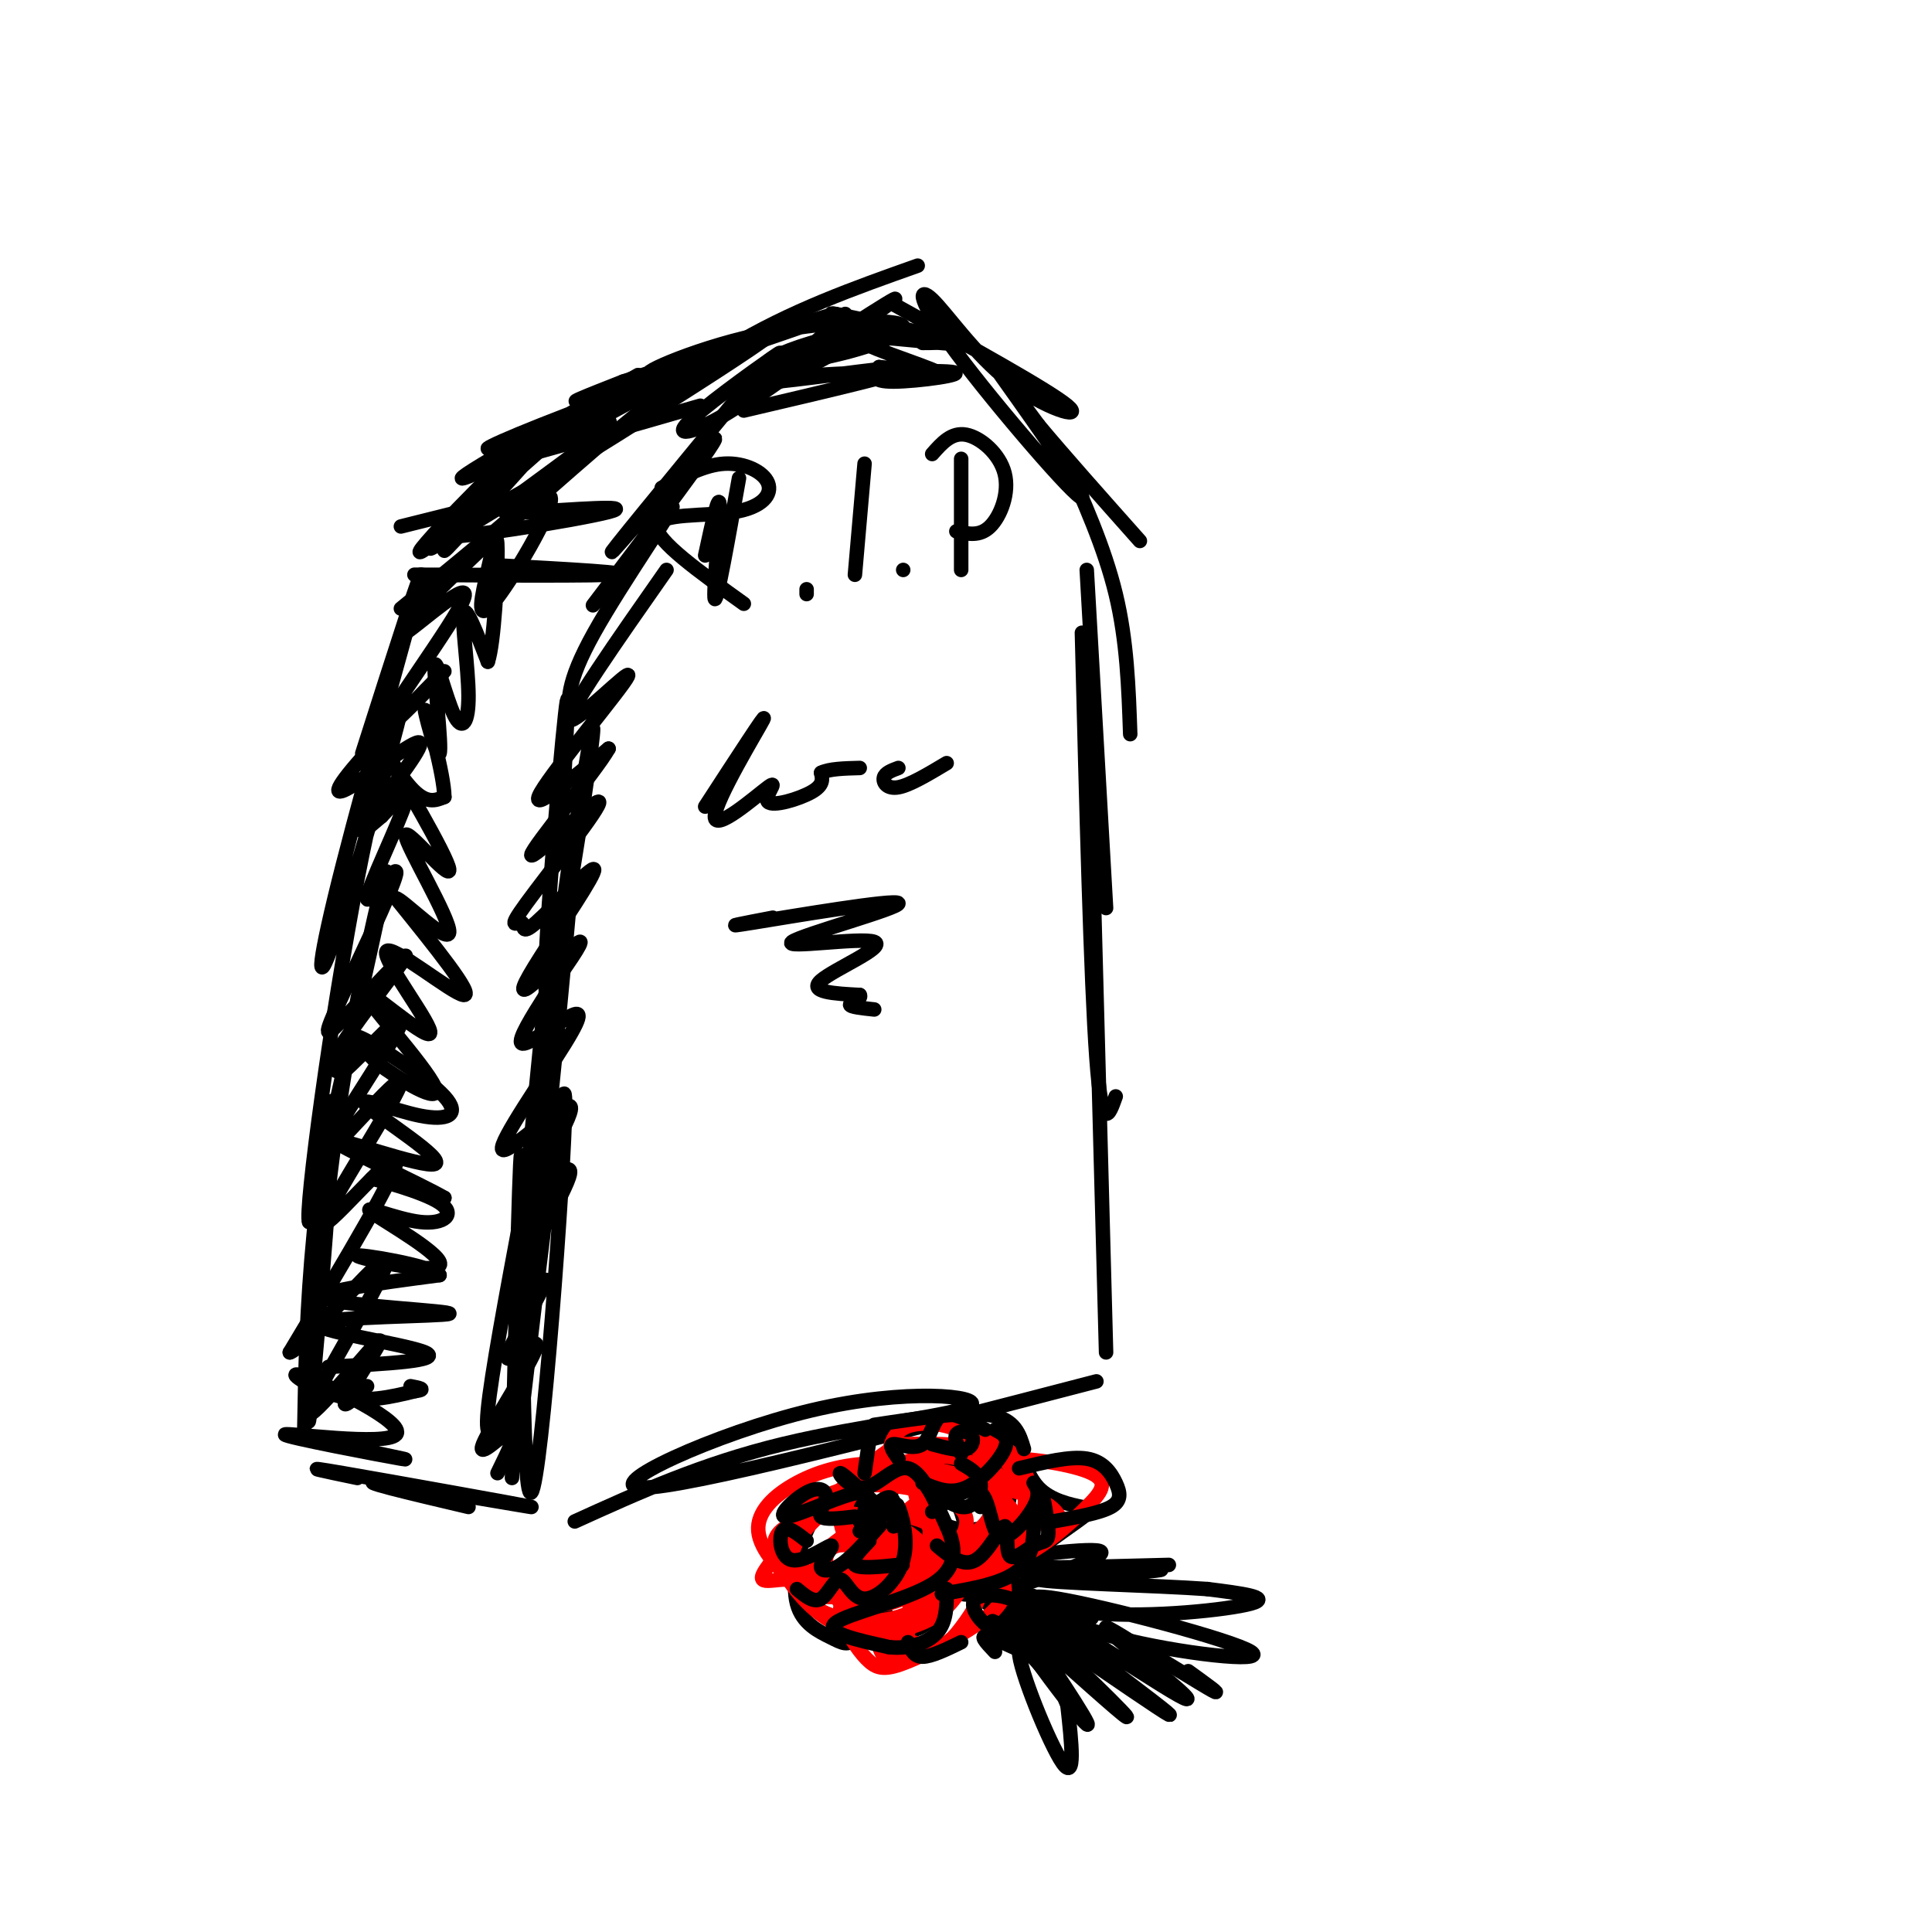 <svg viewBox='0 0 400 400' version='1.1' xmlns='http://www.w3.org/2000/svg' xmlns:xlink='http://www.w3.org/1999/xlink'><g fill='none' stroke='rgb(0,0,0)' stroke-width='3' stroke-linecap='round' stroke-linejoin='round'><path d='M74,306c-6.708,-1.393 -13.417,-2.786 -3,-1c10.417,1.786 37.958,6.750 39,7c1.042,0.250 -24.417,-4.214 -31,-5c-6.583,-0.786 5.708,2.107 18,5'/><path d='M104,294c-1.833,2.583 -3.667,5.167 -3,-2c0.667,-7.167 3.833,-24.083 7,-41'/><path d='M106,306c0.881,-37.923 1.762,-75.845 2,-65c0.238,10.845 -0.167,70.458 2,68c2.167,-2.458 6.905,-66.988 7,-80c0.095,-13.012 -4.452,25.494 -9,64'/><path d='M108,293c-0.667,2.333 2.167,-23.833 5,-50'/><path d='M108,256c2.873,-29.831 5.745,-59.662 6,-58c0.255,1.662 -2.109,34.815 -3,50c-0.891,15.185 -0.311,12.400 2,-10c2.311,-22.400 6.353,-64.415 6,-66c-0.353,-1.585 -5.101,37.262 -7,52c-1.899,14.738 -0.950,5.369 0,-4'/><path d='M112,220c1.891,-13.596 6.617,-45.585 9,-60c2.383,-14.415 2.422,-11.256 0,5c-2.422,16.256 -7.306,45.607 -8,40c-0.694,-5.607 2.802,-46.174 4,-57c1.198,-10.826 0.099,8.087 -1,27'/><path d='M118,149c-0.443,-3.718 -0.886,-7.435 5,-18c5.886,-10.565 18.102,-27.977 16,-26c-2.102,1.977 -18.522,23.344 -16,20c2.522,-3.344 23.987,-31.400 25,-34c1.013,-2.600 -18.425,20.257 -21,23c-2.575,2.743 11.712,-14.629 26,-32'/><path d='M153,82c6.804,-7.614 10.813,-10.649 7,-8c-3.813,2.649 -15.450,10.982 -18,14c-2.550,3.018 3.986,0.719 11,-4c7.014,-4.719 14.507,-11.860 22,-19'/><path d='M157,82c15.400,-10.733 30.800,-21.467 28,-20c-2.800,1.467 -23.800,15.133 -27,18c-3.200,2.867 11.400,-5.067 26,-13'/><path d='M63,296c0.220,-12.469 0.440,-24.938 2,-41c1.560,-16.062 4.459,-35.718 4,-23c-0.459,12.718 -4.278,57.811 -5,62c-0.722,4.189 1.652,-32.526 6,-63c4.348,-30.474 10.671,-54.707 10,-50c-0.671,4.707 -8.335,38.353 -16,72'/><path d='M64,253c-0.972,-2.044 4.599,-43.156 10,-71c5.401,-27.844 10.632,-42.422 9,-35c-1.632,7.422 -10.128,36.845 -14,48c-3.872,11.155 -3.119,4.042 2,-16c5.119,-20.042 14.606,-53.012 16,-59c1.394,-5.988 -5.303,15.006 -12,36'/><path d='M83,126c16.928,-13.825 33.856,-27.649 29,-26c-4.856,1.649 -31.498,18.772 -20,12c11.498,-6.772 61.134,-37.439 68,-43c6.866,-5.561 -29.038,13.982 -42,21c-12.962,7.018 -2.981,1.509 7,-4'/><path d='M125,86c9.000,-4.711 28.000,-14.489 35,-18c7.000,-3.511 2.000,-0.756 -3,2'/><path d='M114,101c12.167,-10.667 24.333,-21.333 37,-29c12.667,-7.667 25.833,-12.333 39,-17'/><path d='M185,63c16.116,8.919 32.232,17.837 36,21c3.768,3.163 -4.813,0.569 -12,-5c-7.187,-5.569 -12.981,-14.114 -16,-17c-3.019,-2.886 -3.263,-0.114 5,11c8.263,11.114 25.032,30.569 26,30c0.968,-0.569 -13.866,-21.163 -18,-27c-4.134,-5.837 2.433,3.081 9,12'/><path d='M215,88c5.000,6.000 13.000,15.000 21,24'/><path d='M220,94c4.333,9.667 8.667,19.333 11,29c2.333,9.667 2.667,19.333 3,29'/><path d='M225,118c0.000,0.000 4.000,70.000 4,70'/><path d='M224,131c0.917,36.000 1.833,72.000 3,88c1.167,16.000 2.583,12.000 4,8'/><path d='M226,168c0.000,0.000 3.000,112.000 3,112'/><path d='M119,315c13.187,-5.989 26.373,-11.978 43,-16c16.627,-4.022 36.694,-6.078 39,-8c2.306,-1.922 -13.148,-3.710 -33,1c-19.852,4.710 -44.100,15.917 -35,16c9.100,0.083 51.550,-10.959 94,-22'/><path d='M153,99c-2.289,12.889 -4.578,25.778 -5,25c-0.422,-0.778 1.022,-15.222 1,-19c-0.022,-3.778 -1.511,3.111 -3,10'/><path d='M137,101c4.419,-2.383 8.839,-4.766 13,-5c4.161,-0.234 8.064,1.679 9,4c0.936,2.321 -1.094,5.048 -7,6c-5.906,0.952 -15.687,0.129 -16,3c-0.313,2.871 8.844,9.435 18,16'/><path d='M167,123c0.000,0.000 0.000,-1.000 0,-1'/><path d='M179,96c0.000,0.000 -2.000,23.000 -2,23'/><path d='M187,118c0.000,0.000 0.000,0.000 0,0'/><path d='M199,95c0.000,0.000 0.000,23.000 0,23'/><path d='M193,94c2.006,-2.274 4.012,-4.548 7,-4c2.988,0.548 6.958,3.917 8,8c1.042,4.083 -0.845,8.881 -3,11c-2.155,2.119 -4.577,1.560 -7,1'/><path d='M64,298c11.609,2.363 23.217,4.726 19,4c-4.217,-0.726 -24.260,-4.543 -24,-5c0.260,-0.457 20.822,2.444 23,0c2.178,-2.444 -14.029,-10.235 -19,-12c-4.971,-1.765 1.294,2.496 7,4c5.706,1.504 10.853,0.252 16,-1'/><path d='M86,288c2.500,-0.333 0.750,-0.667 -1,-1'/><path d='M68,283c11.998,-0.633 23.997,-1.266 20,-3c-3.997,-1.734 -23.989,-4.568 -22,-6c1.989,-1.432 25.959,-1.463 27,-2c1.041,-0.537 -20.845,-1.582 -25,-3c-4.155,-1.418 9.423,-3.209 23,-5'/><path d='M91,264c-1.585,-1.991 -17.049,-4.470 -17,-4c0.049,0.470 15.610,3.888 17,2c1.390,-1.888 -11.393,-9.080 -14,-11c-2.607,-1.920 4.961,1.434 10,2c5.039,0.566 7.549,-1.655 4,-4c-3.549,-2.345 -13.157,-4.813 -14,-5c-0.843,-0.187 7.078,1.906 15,4'/><path d='M92,248c-4.428,-2.607 -22.997,-11.125 -23,-12c-0.003,-0.875 18.561,5.893 21,5c2.439,-0.893 -11.247,-9.446 -14,-12c-2.753,-2.554 5.427,0.893 11,2c5.573,1.107 8.539,-0.125 5,-4c-3.539,-3.875 -13.583,-10.393 -17,-12c-3.417,-1.607 -0.209,1.696 3,5'/><path d='M78,220c4.381,3.355 13.833,9.242 12,5c-1.833,-4.242 -14.950,-18.615 -15,-20c-0.050,-1.385 12.966,10.216 14,9c1.034,-1.216 -9.914,-15.251 -9,-17c0.914,-1.749 13.690,8.786 16,9c2.310,0.214 -5.845,-9.893 -14,-20'/><path d='M82,186c1.079,-0.069 10.776,9.759 11,7c0.224,-2.759 -9.026,-18.104 -9,-20c0.026,-1.896 9.326,9.657 9,7c-0.326,-2.657 -10.280,-19.523 -13,-24c-2.720,-4.477 1.794,3.435 5,7c3.206,3.565 5.103,2.782 7,2'/><path d='M92,165c-0.035,-4.649 -3.622,-17.271 -4,-18c-0.378,-0.729 2.452,10.435 3,9c0.548,-1.435 -1.185,-15.470 -1,-18c0.185,-2.530 2.287,6.446 4,10c1.713,3.554 3.038,1.688 3,-4c-0.038,-5.688 -1.439,-15.196 -1,-17c0.439,-1.804 2.720,4.098 5,10'/><path d='M101,137c1.294,-3.682 2.029,-17.887 2,-23c-0.029,-5.113 -0.822,-1.133 -2,4c-1.178,5.133 -2.740,11.421 1,7c3.740,-4.421 12.783,-19.549 12,-22c-0.783,-2.451 -11.391,7.774 -22,18'/><path d='M92,121c-6.296,5.986 -11.038,11.950 -8,10c3.038,-1.950 13.854,-11.814 12,-7c-1.854,4.814 -16.377,24.305 -17,27c-0.623,2.695 12.655,-11.407 13,-12c0.345,-0.593 -12.242,12.322 -18,19c-5.758,6.678 -4.688,7.120 0,4c4.688,-3.120 12.993,-9.802 13,-8c0.007,1.802 -8.284,12.086 -11,16c-2.716,3.914 0.142,1.457 3,-1'/><path d='M79,169c2.229,-2.239 6.303,-7.338 5,-3c-1.303,4.338 -7.983,18.113 -8,20c-0.017,1.887 6.630,-8.115 6,-5c-0.630,3.115 -8.536,19.346 -12,27c-3.464,7.654 -2.485,6.732 2,2c4.485,-4.732 12.477,-13.274 12,-12c-0.477,1.274 -9.422,12.364 -13,18c-3.578,5.636 -1.789,5.818 0,6'/><path d='M71,222c4.041,-3.370 14.143,-14.793 12,-10c-2.143,4.793 -16.533,25.804 -16,27c0.533,1.196 15.988,-17.422 16,-15c0.012,2.422 -15.420,25.883 -16,29c-0.580,3.117 13.691,-14.109 15,-13c1.309,1.109 -10.346,20.555 -22,40'/><path d='M60,280c2.354,-0.273 19.238,-20.954 20,-19c0.762,1.954 -14.600,26.544 -16,31c-1.400,4.456 11.162,-11.224 14,-14c2.838,-2.776 -4.046,7.350 -6,11c-1.954,3.650 1.023,0.825 4,-2'/><path d='M138,118c-10.429,14.887 -20.857,29.774 -20,31c0.857,1.226 13.000,-11.208 12,-9c-1.000,2.208 -15.143,19.060 -18,24c-2.857,4.940 5.571,-2.030 14,-9'/><path d='M126,155c-2.548,4.587 -15.920,20.555 -16,22c-0.080,1.445 13.130,-11.632 14,-11c0.870,0.632 -10.599,14.971 -15,21c-4.401,6.029 -1.733,3.746 -1,4c0.733,0.254 -0.469,3.046 3,0c3.469,-3.046 11.609,-11.929 12,-11c0.391,0.929 -6.967,11.672 -11,18c-4.033,6.328 -4.740,8.242 -2,6c2.740,-2.242 8.926,-8.641 10,-9c1.074,-0.359 -2.963,5.320 -7,11'/><path d='M113,206c-2.686,4.239 -5.899,9.338 -5,10c0.899,0.662 5.912,-3.112 9,-5c3.088,-1.888 4.251,-1.891 0,5c-4.251,6.891 -13.918,20.676 -13,22c0.918,1.324 12.420,-9.814 14,-9c1.580,0.814 -6.762,13.579 -7,16c-0.238,2.421 7.628,-5.502 7,-2c-0.628,3.502 -9.751,18.429 -12,24c-2.249,5.571 2.375,1.785 7,-2'/><path d='M113,265c-1.300,3.781 -8.050,14.234 -8,16c0.050,1.766 6.900,-5.156 6,-2c-0.900,3.156 -9.550,16.388 -11,20c-1.450,3.612 4.300,-2.397 6,-3c1.700,-0.603 -0.650,4.198 -3,9'/><path d='M102,117c15.619,0.851 31.238,1.702 24,2c-7.238,0.298 -37.333,0.042 -40,0c-2.667,-0.042 22.095,0.131 31,0c8.905,-0.131 1.952,-0.565 -5,-1'/><path d='M95,110c10.767,-11.560 21.534,-23.120 18,-19c-3.534,4.120 -21.370,23.919 -21,23c0.370,-0.919 18.946,-22.555 18,-23c-0.946,-0.445 -21.413,20.301 -23,23c-1.587,2.699 15.707,-12.651 33,-28'/><path d='M120,86c9.677,-7.234 17.369,-11.319 8,-6c-9.369,5.319 -35.799,20.041 -32,19c3.799,-1.041 37.829,-17.847 43,-21c5.171,-3.153 -18.515,7.346 -30,12c-11.485,4.654 -10.769,3.464 3,-2c13.769,-5.464 40.592,-15.202 42,-16c1.408,-0.798 -22.598,7.343 -31,10c-8.402,2.657 -1.201,-0.172 6,-3'/><path d='M129,79c13.209,-4.458 43.231,-14.104 44,-14c0.769,0.104 -27.717,9.956 -36,12c-8.283,2.044 3.636,-3.720 17,-7c13.364,-3.280 28.172,-4.075 32,-3c3.828,1.075 -3.324,4.020 -11,6c-7.676,1.980 -15.874,2.995 -16,2c-0.126,-0.995 7.821,-3.998 13,-5c5.179,-1.002 7.589,-0.001 10,1'/><path d='M154,85c17.762,-4.160 35.525,-8.321 35,-9c-0.525,-0.679 -19.337,2.122 -28,3c-8.663,0.878 -7.178,-0.167 3,-1c10.178,-0.833 29.048,-1.455 33,-1c3.952,0.455 -7.014,1.987 -12,2c-4.986,0.013 -3.993,-1.494 -3,-3'/><path d='M182,76c3.674,0.233 14.357,2.317 12,1c-2.357,-1.317 -17.756,-6.033 -16,-7c1.756,-0.967 20.665,1.817 20,1c-0.665,-0.817 -20.904,-5.233 -25,-6c-4.096,-0.767 7.952,2.117 20,5'/><path d='M193,70c3.000,1.000 0.500,1.000 -2,1'/><path d='M83,109c16.491,-4.130 32.981,-8.259 30,-7c-2.981,1.259 -25.434,7.908 -23,9c2.434,1.092 29.754,-3.373 36,-5c6.246,-1.627 -8.584,-0.415 -16,0c-7.416,0.415 -7.420,0.035 -2,-4c5.420,-4.035 16.263,-11.724 18,-14c1.737,-2.276 -5.631,0.862 -13,4'/><path d='M113,92c-5.311,1.778 -12.089,4.222 -7,3c5.089,-1.222 22.044,-6.111 39,-11'/><path d='M146,167c6.556,-10.082 13.113,-20.163 12,-18c-1.113,2.163 -9.895,16.571 -10,20c-0.105,3.429 8.467,-4.122 11,-6c2.533,-1.878 -0.972,1.918 0,3c0.972,1.082 6.421,-0.548 9,-2c2.579,-1.452 2.290,-2.726 2,-4'/><path d='M170,160c1.667,-0.833 4.833,-0.917 8,-1'/><path d='M186,159c-1.378,0.511 -2.756,1.022 -3,2c-0.244,0.978 0.644,2.422 3,2c2.356,-0.422 6.178,-2.711 10,-5'/><path d='M160,190c-5.921,1.134 -11.841,2.268 -4,1c7.841,-1.268 29.444,-4.939 30,-4c0.556,0.939 -19.933,6.489 -22,8c-2.067,1.511 14.290,-1.016 17,0c2.710,1.016 -8.226,5.576 -11,8c-2.774,2.424 2.613,2.712 8,3'/><path d='M178,206c0.578,0.867 -1.978,1.533 -2,2c-0.022,0.467 2.489,0.733 5,1'/><path d='M191,322c-4.723,-3.080 -9.446,-6.160 -6,-4c3.446,2.160 15.062,9.559 23,17c7.938,7.441 12.200,14.922 11,14c-1.200,-0.922 -7.862,-10.248 -8,-7c-0.138,3.248 6.246,19.071 9,23c2.754,3.929 1.877,-4.035 1,-12'/><path d='M221,353c-2.754,-6.874 -10.138,-18.060 -8,-15c2.138,3.060 13.800,20.367 12,19c-1.800,-1.367 -17.062,-21.406 -16,-23c1.062,-1.594 18.446,15.259 23,20c4.554,4.741 -3.723,-2.629 -12,-10'/><path d='M220,344c-11.630,-9.045 -34.705,-26.657 -27,-22c7.705,4.657 46.189,31.582 49,33c2.811,1.418 -30.051,-22.671 -32,-25c-1.949,-2.329 27.014,17.104 34,21c6.986,3.896 -8.004,-7.744 -13,-12c-4.996,-4.256 0.002,-1.128 5,2'/><path d='M236,341c4.333,2.489 12.667,7.711 15,9c2.333,1.289 -1.333,-1.356 -5,-4'/><path d='M226,335c-7.432,-2.945 -14.864,-5.889 -15,-5c-0.136,0.889 7.023,5.613 20,9c12.977,3.387 31.773,5.438 28,3c-3.773,-2.438 -30.114,-9.365 -40,-11c-9.886,-1.635 -3.315,2.021 8,3c11.315,0.979 27.376,-0.720 32,-2c4.624,-1.280 -2.188,-2.140 -9,-3'/><path d='M250,329c-10.762,-0.786 -33.167,-1.250 -35,-2c-1.833,-0.750 16.905,-1.786 23,-2c6.095,-0.214 -0.452,0.393 -7,1'/><path d='M242,324c-18.400,0.489 -36.800,0.978 -37,0c-0.200,-0.978 17.800,-3.422 22,-3c4.200,0.422 -5.400,3.711 -15,7'/><path d='M193,321c-2.780,-2.577 -5.561,-5.154 -9,-4c-3.439,1.154 -7.538,6.038 -8,9c-0.462,2.962 2.712,4.003 6,3c3.288,-1.003 6.690,-4.049 8,-7c1.310,-2.951 0.526,-5.805 -2,-6c-2.526,-0.195 -6.796,2.271 -8,4c-1.204,1.729 0.657,2.721 3,3c2.343,0.279 5.169,-0.156 5,-2c-0.169,-1.844 -3.334,-5.098 -4,-8c-0.666,-2.902 1.167,-5.451 3,-8'/><path d='M187,305c1.022,-2.335 2.078,-4.172 5,-2c2.922,2.172 7.710,8.354 8,15c0.290,6.646 -3.917,13.756 -7,17c-3.083,3.244 -5.041,2.622 -7,2'/><path d='M186,337c-2.023,-1.233 -3.579,-5.316 -5,-5c-1.421,0.316 -2.706,5.030 -4,7c-1.294,1.970 -2.595,1.196 -5,0c-2.405,-1.196 -5.913,-2.816 -7,-7c-1.087,-4.184 0.246,-10.934 2,-15c1.754,-4.066 3.930,-5.447 6,-6c2.070,-0.553 4.035,-0.276 6,0'/><path d='M203,312c0.402,-1.887 0.804,-3.774 0,-5c-0.804,-1.226 -2.815,-1.791 -5,0c-2.185,1.791 -4.546,5.937 -3,8c1.546,2.063 6.999,2.041 10,1c3.001,-1.041 3.552,-3.102 4,-6c0.448,-2.898 0.794,-6.631 -1,-7c-1.794,-0.369 -5.729,2.628 -6,5c-0.271,2.372 3.123,4.120 5,4c1.877,-0.120 2.236,-2.109 -1,-4c-3.236,-1.891 -10.067,-3.683 -11,-5c-0.933,-1.317 4.034,-2.158 9,-3'/><path d='M204,300c2.584,-1.174 4.543,-2.611 6,-1c1.457,1.611 2.412,6.268 5,9c2.588,2.732 6.809,3.539 9,4c2.191,0.461 2.353,0.577 -1,3c-3.353,2.423 -10.222,7.155 -12,9c-1.778,1.845 1.534,0.804 3,1c1.466,0.196 1.087,1.630 -2,3c-3.087,1.370 -8.882,2.677 -13,2c-4.118,-0.677 -6.559,-3.339 -9,-6'/><path d='M190,324c-1.500,-0.833 -0.750,0.083 0,1'/></g>
<g fill='none' stroke='rgb(255,0,0)' stroke-width='3' stroke-linecap='round' stroke-linejoin='round'><path d='M184,327c-1.881,-1.344 -3.762,-2.688 -4,1c-0.238,3.688 1.167,12.407 3,15c1.833,2.593 4.096,-0.941 5,-5c0.904,-4.059 0.451,-8.641 -2,-12c-2.451,-3.359 -6.901,-5.493 -10,-6c-3.099,-0.507 -4.848,0.613 -5,3c-0.152,2.387 1.294,6.041 4,9c2.706,2.959 6.672,5.224 10,4c3.328,-1.224 6.019,-5.936 7,-8c0.981,-2.064 0.250,-1.478 -2,-4c-2.250,-2.522 -6.021,-8.150 -11,-10c-4.979,-1.850 -11.166,0.079 -14,2c-2.834,1.921 -2.316,3.835 0,7c2.316,3.165 6.431,7.583 11,9c4.569,1.417 9.591,-0.167 13,-2c3.409,-1.833 5.204,-3.917 7,-6'/><path d='M196,324c0.859,-3.187 -0.493,-8.154 -2,-11c-1.507,-2.846 -3.169,-3.572 -5,-5c-1.831,-1.428 -3.833,-3.558 -7,-3c-3.167,0.558 -7.501,3.803 -8,8c-0.499,4.197 2.836,9.346 6,12c3.164,2.654 6.157,2.814 11,1c4.843,-1.814 11.535,-5.600 14,-10c2.465,-4.400 0.702,-9.412 -1,-13c-1.702,-3.588 -3.343,-5.750 -6,-7c-2.657,-1.250 -6.330,-1.587 -9,-1c-2.670,0.587 -4.338,2.099 -5,6c-0.662,3.901 -0.319,10.191 0,14c0.319,3.809 0.615,5.138 5,5c4.385,-0.138 12.858,-1.742 18,-4c5.142,-2.258 6.951,-5.171 6,-9c-0.951,-3.829 -4.664,-8.576 -9,-9c-4.336,-0.424 -9.296,3.474 -12,6c-2.704,2.526 -3.151,3.680 -2,7c1.151,3.320 3.900,8.806 7,11c3.100,2.194 6.550,1.097 10,0'/><path d='M207,322c4.343,-0.757 10.201,-2.648 12,-5c1.799,-2.352 -0.460,-5.164 -5,-7c-4.540,-1.836 -11.360,-2.696 -15,-2c-3.640,0.696 -4.099,2.947 -5,5c-0.901,2.053 -2.242,3.908 -1,6c1.242,2.092 5.069,4.421 9,5c3.931,0.579 7.967,-0.590 12,-3c4.033,-2.410 8.062,-6.060 11,-9c2.938,-2.940 4.785,-5.170 1,-7c-3.785,-1.830 -13.201,-3.259 -19,-3c-5.799,0.259 -7.982,2.205 -13,6c-5.018,3.795 -12.872,9.439 -13,13c-0.128,3.561 7.469,5.039 13,5c5.531,-0.039 8.995,-1.597 13,-4c4.005,-2.403 8.551,-5.652 8,-9c-0.551,-3.348 -6.199,-6.794 -11,-9c-4.801,-2.206 -8.754,-3.171 -14,-2c-5.246,1.171 -11.785,4.477 -14,8c-2.215,3.523 -0.108,7.261 2,11'/><path d='M178,321c3.267,2.212 10.435,2.243 15,1c4.565,-1.243 6.527,-3.759 7,-6c0.473,-2.241 -0.541,-4.209 -5,-6c-4.459,-1.791 -12.361,-3.407 -19,-2c-6.639,1.407 -12.015,5.837 -14,9c-1.985,3.163 -0.579,5.059 1,8c1.579,2.941 3.330,6.927 8,9c4.670,2.073 12.259,2.234 17,0c4.741,-2.234 6.634,-6.862 5,-11c-1.634,-4.138 -6.794,-7.786 -13,-9c-6.206,-1.214 -13.458,0.005 -17,2c-3.542,1.995 -3.375,4.768 -1,9c2.375,4.232 6.957,9.925 13,12c6.043,2.075 13.547,0.532 18,-2c4.453,-2.532 5.853,-6.051 7,-8c1.147,-1.949 2.039,-2.326 0,-5c-2.039,-2.674 -7.011,-7.643 -13,-8c-5.989,-0.357 -12.997,3.898 -16,7c-3.003,3.102 -2.002,5.051 -1,7'/><path d='M170,328c3.642,3.839 13.248,9.936 19,12c5.752,2.064 7.650,0.096 10,-3c2.350,-3.096 5.152,-7.320 4,-11c-1.152,-3.680 -6.259,-6.814 -12,-6c-5.741,0.814 -12.118,5.578 -15,9c-2.882,3.422 -2.270,5.502 -1,8c1.270,2.498 3.198,5.415 5,7c1.802,1.585 3.476,1.837 8,0c4.524,-1.837 11.896,-5.763 16,-9c4.104,-3.237 4.941,-5.784 3,-9c-1.941,-3.216 -6.658,-7.101 -13,-7c-6.342,0.101 -14.309,4.189 -18,7c-3.691,2.811 -3.105,4.344 -2,6c1.105,1.656 2.731,3.434 4,5c1.269,1.566 2.181,2.918 8,0c5.819,-2.918 16.545,-10.108 22,-14c5.455,-3.892 5.637,-4.487 4,-7c-1.637,-2.513 -5.095,-6.946 -8,-9c-2.905,-2.054 -5.259,-1.730 -9,1c-3.741,2.730 -8.871,7.865 -14,13'/><path d='M181,321c-1.187,4.137 2.844,7.978 6,9c3.156,1.022 5.436,-0.775 8,-2c2.564,-1.225 5.413,-1.879 8,-5c2.587,-3.121 4.911,-8.710 5,-12c0.089,-3.290 -2.058,-4.282 -6,-5c-3.942,-0.718 -9.678,-1.161 -14,-1c-4.322,0.161 -7.231,0.925 -12,4c-4.769,3.075 -11.399,8.460 -12,13c-0.601,4.540 4.826,8.237 13,7c8.174,-1.237 19.093,-7.406 24,-11c4.907,-3.594 3.801,-4.614 4,-6c0.199,-1.386 1.702,-3.140 -2,-5c-3.702,-1.860 -12.611,-3.827 -20,-4c-7.389,-0.173 -13.260,1.448 -18,4c-4.740,2.552 -8.349,6.036 -8,10c0.349,3.964 4.654,8.408 8,11c3.346,2.592 5.731,3.332 13,2c7.269,-1.332 19.423,-4.735 26,-8c6.577,-3.265 7.577,-6.391 8,-9c0.423,-2.609 0.268,-4.703 -1,-7c-1.268,-2.297 -3.648,-4.799 -8,-6c-4.352,-1.201 -10.676,-1.100 -17,-1'/><path d='M186,299c-8.524,5.071 -21.333,18.250 -26,24c-4.667,5.750 -1.190,4.071 3,4c4.190,-0.071 9.095,1.464 14,3'/></g>
<g fill='none' stroke='rgb(0,0,0)' stroke-width='3' stroke-linecap='round' stroke-linejoin='round'><path d='M206,342c-1.853,-1.951 -3.706,-3.902 -1,-3c2.706,0.902 9.972,4.656 10,4c0.028,-0.656 -7.181,-5.723 -9,-7c-1.819,-1.277 1.751,1.238 4,1c2.249,-0.238 3.177,-3.227 1,-5c-2.177,-1.773 -7.460,-2.331 -9,-1c-1.540,1.331 0.662,4.551 3,6c2.338,1.449 4.811,1.128 6,0c1.189,-1.128 1.095,-3.064 1,-5'/><path d='M212,332c0.000,-0.833 -0.500,-0.417 -1,0'/><path d='M180,319c-2.000,2.083 -4.000,4.167 -3,5c1.000,0.833 5.000,0.417 9,0'/><path d='M186,324c1.500,0.000 0.750,0.000 0,0'/><path d='M177,314c-3.128,0.368 -6.256,0.736 -7,0c-0.744,-0.736 0.895,-2.577 1,-4c0.105,-1.423 -1.323,-2.429 -4,-1c-2.677,1.429 -6.601,5.292 -4,5c2.601,-0.292 11.728,-4.738 15,-5c3.272,-0.262 0.689,3.660 1,4c0.311,0.340 3.518,-2.903 5,-3c1.482,-0.097 1.241,2.951 1,6'/><path d='M185,316c0.467,0.089 1.133,-2.689 0,-3c-1.133,-0.311 -4.067,1.844 -7,4'/><path d='M167,319c-2.076,-1.645 -4.151,-3.290 -5,-2c-0.849,1.290 -0.471,5.514 2,6c2.471,0.486 7.033,-2.767 8,-3c0.967,-0.233 -1.663,2.553 -2,4c-0.337,1.447 1.618,1.556 4,0c2.382,-1.556 5.191,-4.778 8,-8'/><path d='M182,316c0.667,-1.500 -1.667,-1.250 -4,-1'/><path d='M165,329c1.745,1.460 3.490,2.920 5,2c1.510,-0.920 2.786,-4.219 4,-4c1.214,0.219 2.367,3.956 5,4c2.633,0.044 6.747,-3.603 8,-8c1.253,-4.397 -0.356,-9.542 -1,-11c-0.644,-1.458 -0.322,0.771 0,3'/><path d='M183,313c-4.149,-3.911 -8.298,-7.821 -9,-8c-0.702,-0.179 2.042,3.375 5,3c2.958,-0.375 6.131,-4.679 9,-4c2.869,0.679 5.435,6.339 8,12'/><path d='M196,316c1.881,4.155 2.583,8.542 -3,12c-5.583,3.458 -17.452,5.988 -20,8c-2.548,2.012 4.226,3.506 11,5'/><path d='M184,341c3.844,0.511 7.956,-0.711 10,-3c2.044,-2.289 2.022,-5.644 2,-9'/><path d='M186,302c-1.036,-1.464 -2.071,-2.929 -1,-3c1.071,-0.071 4.250,1.250 6,0c1.750,-1.250 2.071,-5.071 4,-6c1.929,-0.929 5.464,1.036 9,3'/><path d='M191,307c2.867,1.222 5.733,2.444 9,1c3.267,-1.444 6.933,-5.556 8,-8c1.067,-2.444 -0.467,-3.222 -2,-4'/><path d='M192,308c2.956,2.156 5.911,4.311 8,4c2.089,-0.311 3.311,-3.089 3,-5c-0.311,-1.911 -2.156,-2.956 -4,-4'/><path d='M193,299c2.750,0.738 5.500,1.476 7,1c1.500,-0.476 1.750,-2.167 1,-3c-0.750,-0.833 -2.500,-0.810 -3,0c-0.500,0.810 0.250,2.405 1,4'/><path d='M193,313c3.982,-2.857 7.964,-5.714 10,-4c2.036,1.714 2.125,8.000 4,9c1.875,1.000 5.536,-3.286 7,-6c1.464,-2.714 0.732,-3.857 0,-5'/><path d='M194,320c2.698,2.258 5.397,4.516 8,3c2.603,-1.516 5.112,-6.807 6,-7c0.888,-0.193 0.156,4.711 1,6c0.844,1.289 3.266,-1.038 5,-2c1.734,-0.962 2.781,-0.561 3,-2c0.219,-1.439 -0.391,-4.720 -1,-8'/><path d='M212,300c-0.917,-3.083 -1.833,-6.167 -7,-7c-5.167,-0.833 -14.583,0.583 -24,2'/><path d='M180,298c0.000,0.000 -1.000,7.000 -1,7'/><path d='M214,313c0.083,4.583 0.167,9.167 -3,12c-3.167,2.833 -9.583,3.917 -16,5'/><path d='M188,340c0.583,1.500 1.167,3.000 3,3c1.833,0.000 4.917,-1.500 8,-3'/><path d='M211,304c5.280,-1.280 10.560,-2.560 14,-2c3.440,0.560 5.042,2.958 6,5c0.958,2.042 1.274,3.726 -1,5c-2.274,1.274 -7.137,2.137 -12,3'/></g>
</svg>